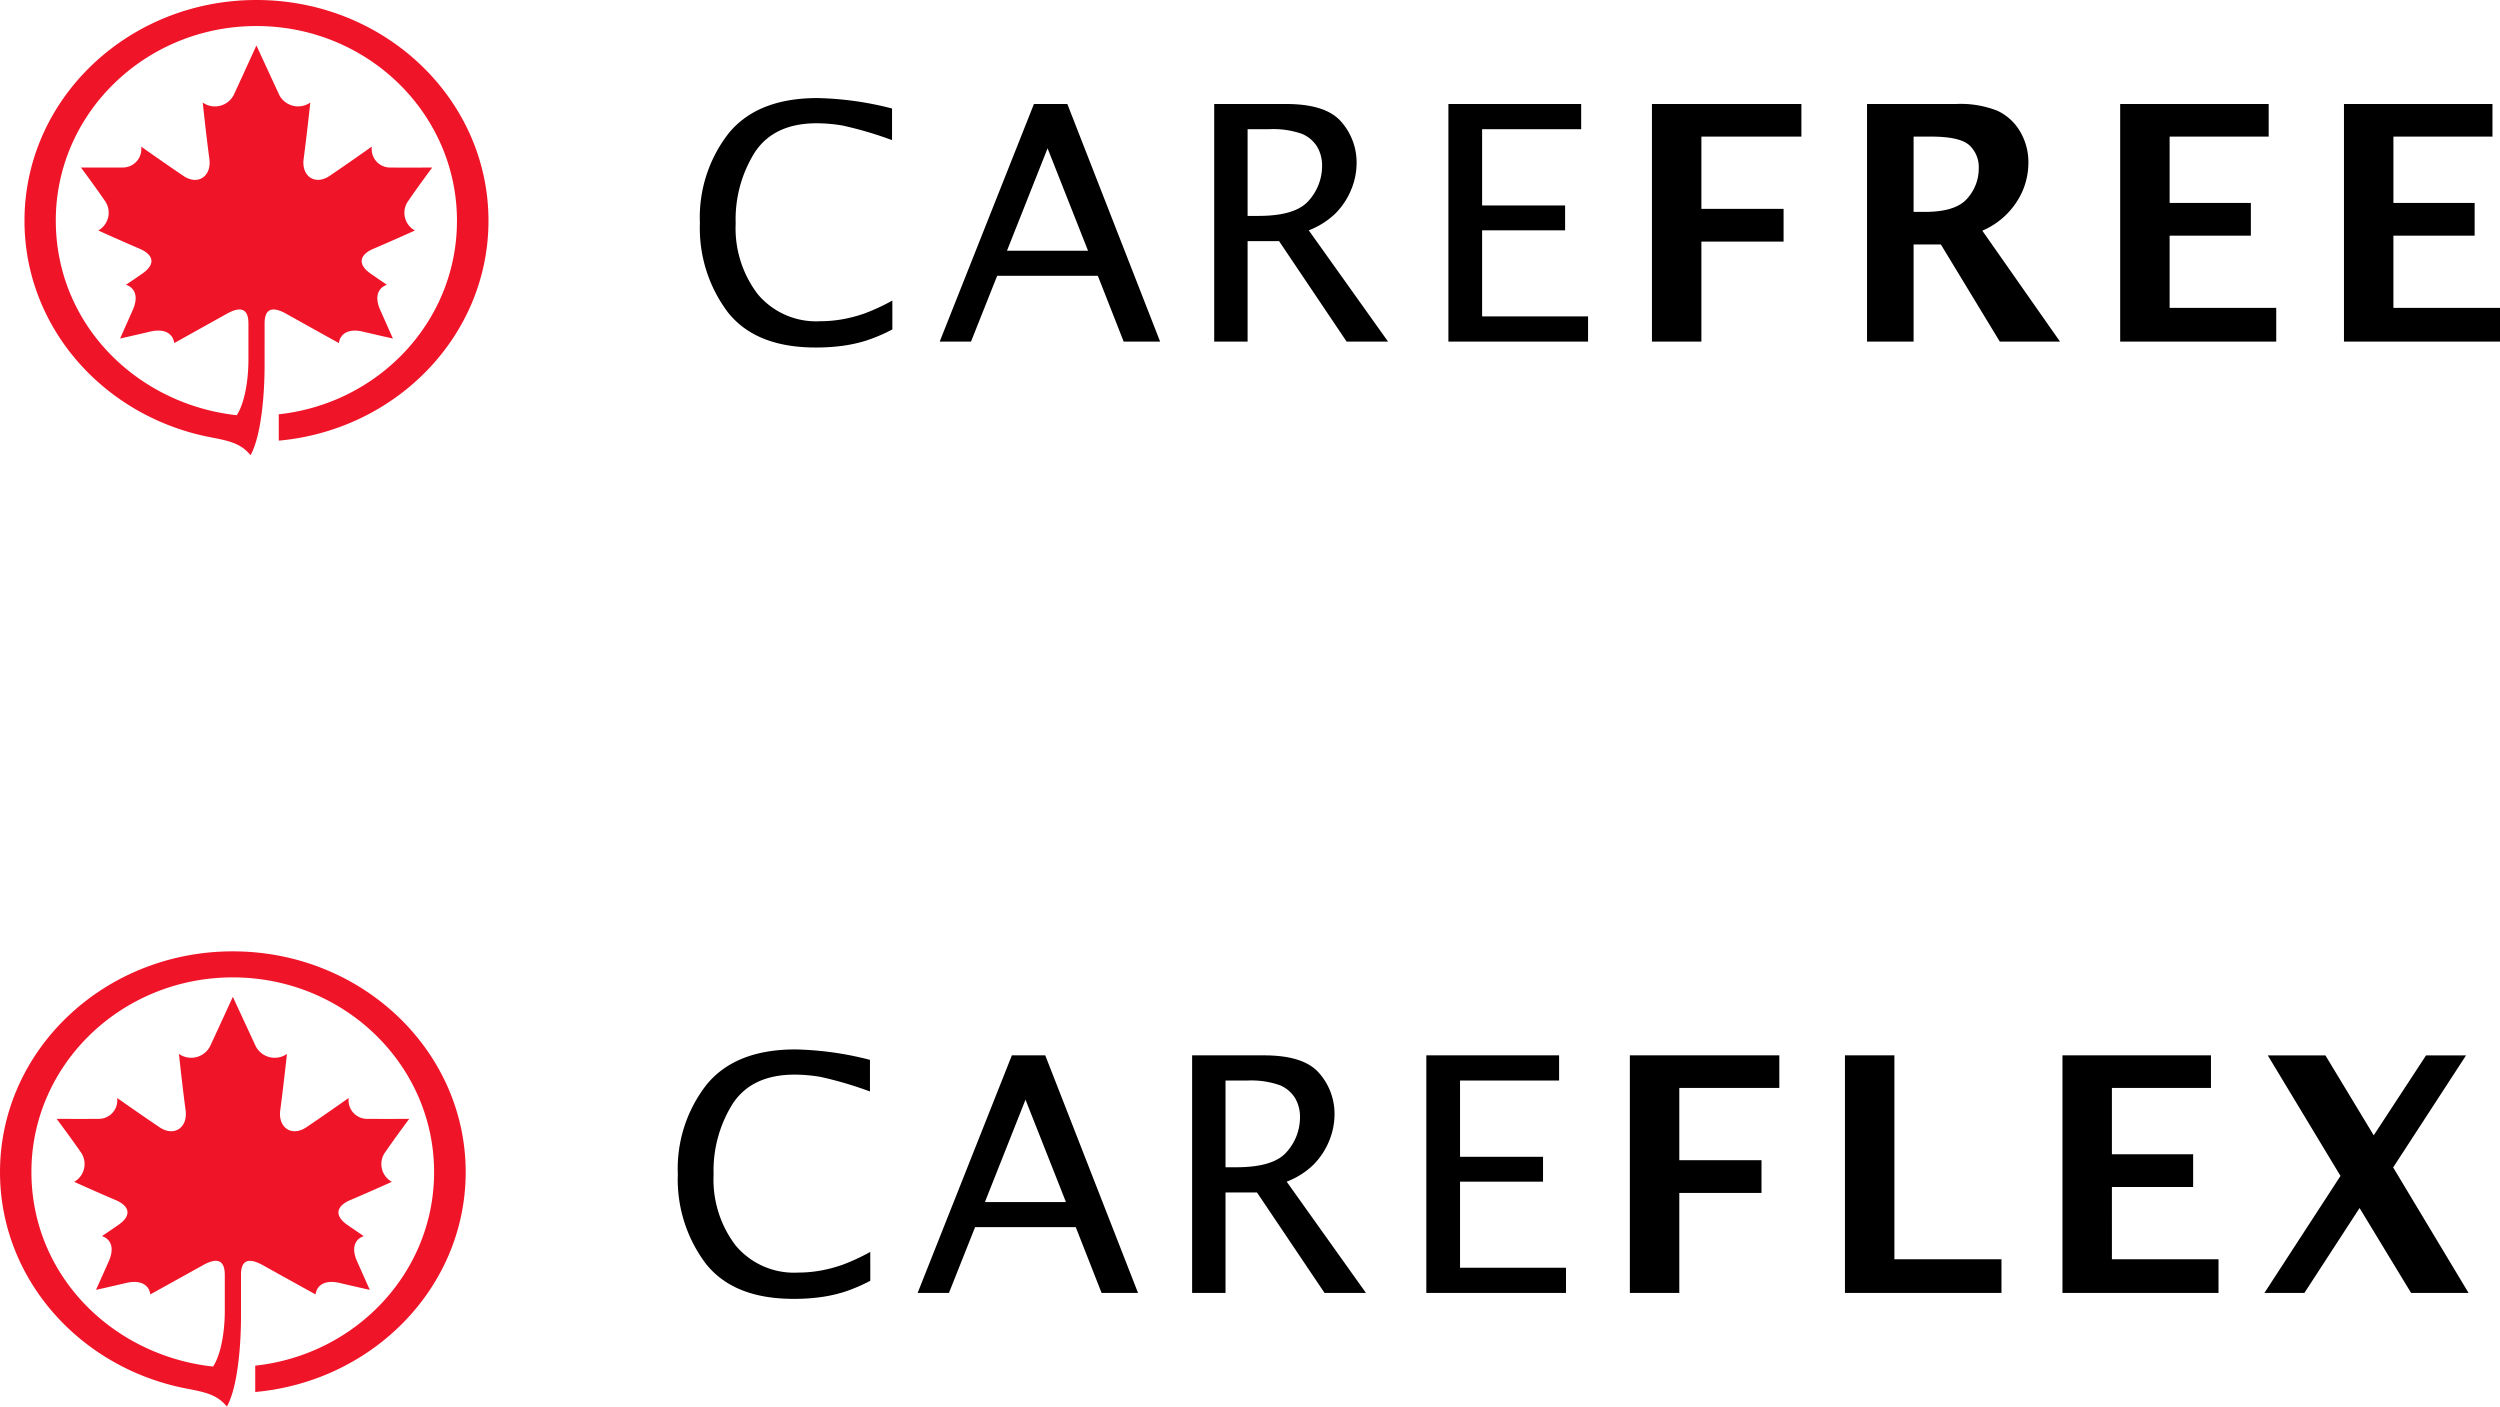 <svg xmlns="http://www.w3.org/2000/svg" width="296.546" height="166.848" viewBox="0 0 296.546 166.848">
  <g id="Logos_CareFree_et_CareFlex_" data-name="Logos CareFree et CareFlex " transform="translate(-1308.29 -1463.34)">
    <g id="CareFree_En_RGB" data-name="CareFree En RGB" transform="translate(1458.762 1490.34)">
      <g id="Group_10964" data-name="Group 10964" transform="translate(-147.567 -27)">
        <path id="Path_17992" data-name="Path 17992" d="M28.482,38.352c0-1.731.9-2.064,2.563-1.135C34.1,38.928,37.3,40.7,37.3,40.7c.107-.965.95-1.784,2.785-1.375,1.708.409,3.615.832,3.615.832s-1.026-2.32-1.486-3.346c-.845-1.871-.038-2.77.776-3.03,0,0-1.163-.788-1.933-1.324-1.642-1.152-1.261-2.269.343-2.954,2.187-.93,4.91-2.16,4.91-2.16a2.4,2.4,0,0,1-.745-3.57c1.112-1.637,2.8-3.9,2.8-3.9s-2.965.016-4.941,0A2.194,2.194,0,0,1,41.2,17.387s-2.919,2.067-5,3.473c-1.753,1.179-3.357.027-3.088-2,.416-3.181.792-6.7.792-6.7a2.517,2.517,0,0,1-3.766-1.074c-1.212-2.632-2.629-5.695-2.629-5.695S26.119,8.458,24.9,11.09a2.508,2.508,0,0,1-3.757,1.074s.367,3.515.788,6.7c.271,2.027-1.337,3.179-3.081,2-2.087-1.406-5.01-3.473-5.01-3.473a2.19,2.19,0,0,1-2.2,2.478c-1.982.016-4.945,0-4.945,0S8.38,22.133,9.5,23.77a2.426,2.426,0,0,1-.743,3.57s2.712,1.23,4.892,2.16c1.606.685,2,1.8.329,2.954-.756.536-1.944,1.324-1.944,1.324.836.26,1.637,1.159.792,3.03-.449,1.026-1.488,3.346-1.488,3.346s1.911-.423,3.624-.832c1.835-.409,2.69.409,2.794,1.375l6.247-3.479c1.657-.93,2.549-.6,2.561,1.135v4.28c0,2.472-.443,5.174-1.386,6.62C13.443,47.969,3.737,38.581,3.713,26.188c-.013-12.754,10.658-23.1,23.8-23.1S51.3,13.434,51.3,26.188c0,11.922-9.265,21.668-21.14,22.956v3.126C44.123,51,55.037,39.8,55.037,26.188,55.037,11.724,42.706,0,27.512,0S0,11.724,0,26.188c0,12.74,9.539,23.329,22.2,25.705,2.136.412,3.495.725,4.614,2.107,1.357-2.476,1.666-7.715,1.666-10.669Z" fill="#f01428"/>
        <path id="Path_26357" data-name="Path 26357" d="M24.813-1.447A19.931,19.931,0,0,1,21.719-.124,17.1,17.1,0,0,1,18.891.5a23.6,23.6,0,0,1-3.18.2Q8.588.7,5.284-3.5a16.592,16.592,0,0,1-3.3-10.569A16.2,16.2,0,0,1,5.408-24.727q3.428-4.161,10.512-4.161a38.16,38.16,0,0,1,8.855,1.238V-23.9A44.444,44.444,0,0,0,18.9-25.632a18.726,18.726,0,0,0-3.056-.267q-5.065,0-7.341,3.437a14.93,14.93,0,0,0-2.276,8.427A12.879,12.879,0,0,0,8.845-5.627a9.03,9.03,0,0,0,7.417,3.209,14.978,14.978,0,0,0,2.656-.238,16.719,16.719,0,0,0,2.637-.7,24.351,24.351,0,0,0,3.256-1.514ZM30.428,0,41.606-28.184h3.961L56.574,0H52.251L49.185-7.808H37.245L34.141,0Zm7.979-10.778h9.617l-4.8-12.149ZM62.989,0V-28.184H71.52q4.742,0,6.551,2.123a7.288,7.288,0,0,1,1.809,4.865,8.294,8.294,0,0,1-.638,3.161,8.679,8.679,0,0,1-1.819,2.78A9.378,9.378,0,0,1,74.205-13.2L83.612,0H78.7L70.682-11.921H66.95V0ZM66.95-14.911h1.295q4.437,0,5.989-1.847a6.167,6.167,0,0,0,1.552-4.056,4.419,4.419,0,0,0-.581-2.295A3.857,3.857,0,0,0,73.4-24.642a10.264,10.264,0,0,0-3.932-.552H66.95ZM90.769,0V-28.184h15.749v2.99H94.768v9.045h9.845V-13.2H94.768V-2.99h12.568V0Zm24.143,0V-28.184h17.729v3.866H120.778v8.569h9.75v3.885h-9.75V0Zm25.515,0V-28.184h10.55a11.819,11.819,0,0,1,4.932.809,6.133,6.133,0,0,1,2.676,2.457,7.137,7.137,0,0,1,.981,3.723,8.438,8.438,0,0,1-1.428,4.675,9.074,9.074,0,0,1-4.037,3.361L163.317,0h-7.141l-6.989-11.521H145.95V0Zm5.522-15.387H147.3q3.637,0,5.008-1.581a5.316,5.316,0,0,0,1.371-3.58,3.53,3.53,0,0,0-1.124-2.752q-1.124-1.019-4.57-1.019H145.95ZM170.455,0V-28.184H188.07v3.866H176.32v7.865h9.636v3.885H176.32V-4h12.645V0ZM197,0V-28.184h17.615v3.866h-11.75v7.865H212.5v3.885h-9.636V-4h12.645V0Z" transform="translate(78.133 40.521)"/>
      </g>
    </g>
    <g id="CareFlex_En_RGB" data-name="CareFlex En RGB" transform="translate(1455 1603.188)">
      <g id="Group_10965" data-name="Group 10965" transform="translate(-146.709 -27)">
        <path id="Path_17993" data-name="Path 17993" d="M28.586,38.352c0-1.731.9-2.064,2.572-1.135,3.07,1.711,6.276,3.479,6.276,3.479.107-.965.953-1.784,2.8-1.375,1.715.409,3.628.832,3.628.832s-1.029-2.32-1.491-3.346c-.848-1.871-.038-2.77.779-3.03,0,0-1.168-.788-1.94-1.324-1.648-1.152-1.266-2.269.344-2.954,2.195-.93,4.928-2.16,4.928-2.16a2.4,2.4,0,0,1-.748-3.57c1.116-1.637,2.807-3.9,2.807-3.9s-2.976.016-4.959,0a2.2,2.2,0,0,1-2.222-2.478s-2.929,2.067-5.019,3.473c-1.759,1.179-3.369.027-3.1-2,.418-3.181.795-6.7.795-6.7a2.53,2.53,0,0,1-3.78-1.074c-1.217-2.632-2.639-5.695-2.639-5.695s-1.4,3.063-2.621,5.695a2.522,2.522,0,0,1-3.771,1.074s.368,3.515.79,6.7c.272,2.027-1.342,3.179-3.092,2-2.094-1.406-5.028-3.473-5.028-3.473a2.193,2.193,0,0,1-2.213,2.478c-1.989.016-4.963,0-4.963,0s1.7,2.267,2.824,3.9a2.422,2.422,0,0,1-.746,3.57s2.722,1.23,4.91,2.16c1.612.685,2.007,1.8.33,2.954-.759.536-1.951,1.324-1.951,1.324.84.26,1.643,1.159.795,3.03-.451,1.026-1.494,3.346-1.494,3.346s1.918-.423,3.637-.832c1.842-.409,2.7.409,2.8,1.375l6.269-3.479c1.663-.93,2.559-.6,2.57,1.135v4.28c0,2.472-.444,5.174-1.391,6.62C13.492,47.969,3.751,38.581,3.726,26.188c-.013-12.754,10.7-23.1,23.886-23.1s23.879,10.349,23.879,23.1c0,11.922-9.3,21.668-21.218,22.956v3.126C44.284,51,55.238,39.8,55.238,26.188,55.238,11.724,42.862,0,27.612,0S0,11.724,0,26.188c0,12.74,9.574,23.329,22.283,25.705,2.143.412,3.508.725,4.631,2.107,1.362-2.476,1.672-7.715,1.672-10.669Z" fill="#f01428"/>
        <path id="Path_26358" data-name="Path 26358" d="M24.813-1.447A19.931,19.931,0,0,1,21.719-.124,17.1,17.1,0,0,1,18.891.5a23.6,23.6,0,0,1-3.18.2Q8.588.7,5.284-3.5a16.592,16.592,0,0,1-3.3-10.569A16.2,16.2,0,0,1,5.408-24.727q3.428-4.161,10.512-4.161a38.16,38.16,0,0,1,8.855,1.238V-23.9A44.444,44.444,0,0,0,18.9-25.632a18.726,18.726,0,0,0-3.056-.267q-5.065,0-7.341,3.437a14.93,14.93,0,0,0-2.276,8.427A12.879,12.879,0,0,0,8.845-5.627a9.03,9.03,0,0,0,7.417,3.209,14.978,14.978,0,0,0,2.656-.238,16.719,16.719,0,0,0,2.637-.7,24.351,24.351,0,0,0,3.256-1.514ZM30.428,0,41.606-28.184h3.961L56.574,0H52.251L49.185-7.808H37.245L34.141,0Zm7.979-10.778h9.617l-4.8-12.149ZM62.989,0V-28.184H71.52q4.742,0,6.551,2.123a7.288,7.288,0,0,1,1.809,4.865,8.294,8.294,0,0,1-.638,3.161,8.679,8.679,0,0,1-1.819,2.78A9.378,9.378,0,0,1,74.205-13.2L83.612,0H78.7L70.682-11.921H66.95V0ZM66.95-14.911h1.295q4.437,0,5.989-1.847a6.167,6.167,0,0,0,1.552-4.056,4.419,4.419,0,0,0-.581-2.295A3.857,3.857,0,0,0,73.4-24.642a10.264,10.264,0,0,0-3.932-.552H66.95ZM90.769,0V-28.184h15.749v2.99H94.768v9.045h9.845V-13.2H94.768V-2.99h12.568V0Zm24.143,0V-28.184h17.729v3.866H120.778v8.569h9.75v3.885h-9.75V0Zm25.515,0V-28.184h5.865V-4h12.7V0Zm25.8,0V-28.184h17.615v3.866h-11.75v7.865h9.636v3.885h-9.636V-4h12.645V0Zm23.953,0,9.026-13.882-8.626-14.3h6.836l5.732,9.483,6.208-9.483H214.1l-8.646,13.292L214.4,0h-6.817l-6.113-10.074L194.922,0Z" transform="translate(78.418 40.521)"/>
      </g>
    </g>
  </g>
</svg>
